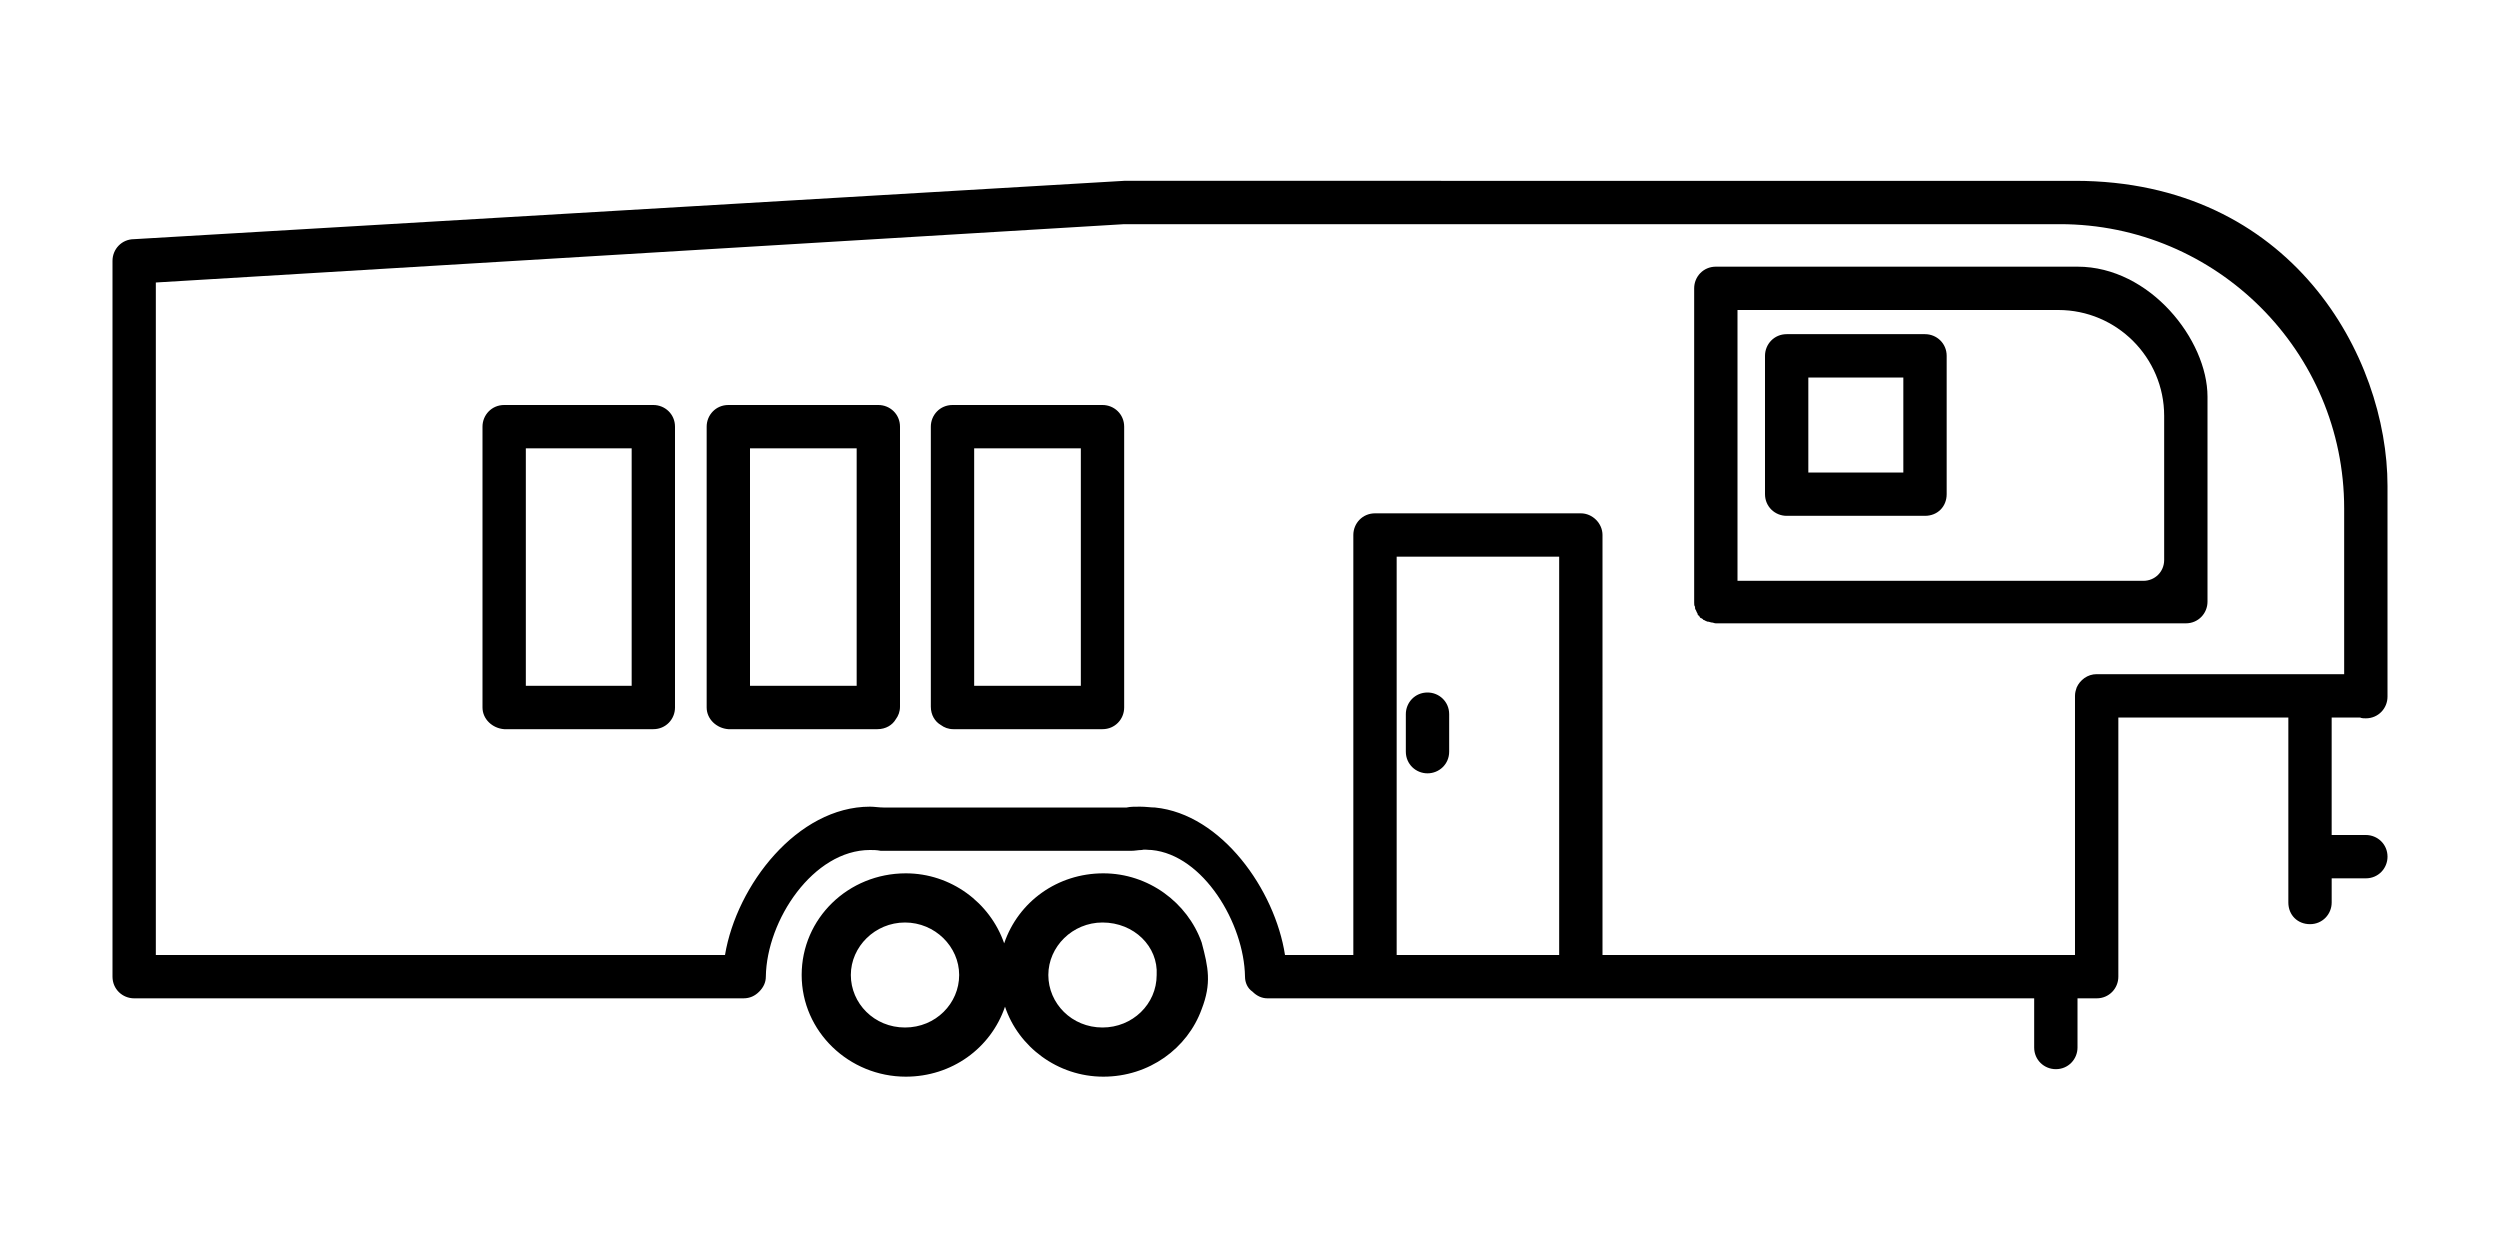<?xml version="1.0" encoding="utf-8"?>
<!-- Generator: Adobe Illustrator 28.1.0, SVG Export Plug-In . SVG Version: 6.00 Build 0)  -->
<svg version="1.1" id="Calque_1" xmlns="http://www.w3.org/2000/svg" xmlns:xlink="http://www.w3.org/1999/xlink" x="0px" y="0px"
	 viewBox="0 0 300 150" style="enable-background:new 0 0 300 150;" xml:space="preserve">
<style type="text/css">
	.st0{fill-rule:evenodd;clip-rule:evenodd;}
</style>
<g>
	<path class="st0" d="M144.2,113.1c-1.7-4.8-6.4-8.3-11.8-8.3c-5.5,0-10.2,3.4-11.9,8.4c-1.7-4.9-6.4-8.4-11.8-8.4
		c-6.9,0-12.5,5.4-12.5,12.2s5.7,12.2,12.5,12.2c5.5,0,10.2-3.4,11.9-8.4c1.6,4.8,6.3,8.4,11.8,8.4c5.5,0,10.1-3.4,11.8-8.1
		C145.4,118,145,116.1,144.2,113.1z M108.6,123.3c-3.7,0-6.5-2.9-6.5-6.3s2.9-6.3,6.5-6.3s6.5,2.9,6.5,6.3S112.3,123.3,108.6,123.3z
		 M132.3,123.3c-3.7,0-6.5-2.9-6.5-6.3s2.9-6.3,6.5-6.3c3.8,0,6.7,2.9,6.5,6.3C138.8,120.5,135.9,123.3,132.3,123.3z"/>
	<path class="st0" d="M171.3,83.1c-1.5,0-2.6,1.2-2.6,2.6v4.5c0,1.5,1.2,2.6,2.6,2.6c1.4,0,2.6-1.1,2.6-2.6v-4.5
		C173.9,84.2,172.7,83.1,171.3,83.1z"/>
	<path class="st0" d="M203.5,73.2C203.5,73.2,203.5,73.3,203.5,73.2c0.1,0.2,0.1,0.3,0.2,0.4v0.1c0.1,0.1,0.1,0.2,0.2,0.2
		c0,0.1,0.1,0.1,0.1,0.2c0,0,0.1,0.1,0.2,0.1c0.1,0.1,0.2,0.1,0.2,0.2h0.1c0.1,0.1,0.2,0.1,0.4,0.2h0.1c0.1,0,0.3,0.1,0.4,0.1
		c0.2,0,0.3,0.1,0.5,0.1h56.4c1.5,0,2.6-1.2,2.6-2.6V47.6c0-6.8-6.9-15.6-15.6-15.6h13h-56.4c-1.5,0-2.6,1.2-2.6,2.6v37.7
		c0,0.2,0,0.4,0.1,0.5C203.4,73,203.4,73.1,203.5,73.2z M257.2,69.7h-48.7V37.2H247c7,0,12.7,5.7,12.7,12.7v17.3
		C259.7,68.6,258.6,69.7,257.2,69.7z"/>
	<path class="st0" d="M283.9,100.2h-4.1V86.1h3.4c0.2,0.1,0.5,0.1,0.7,0.1c1.5,0,2.6-1.2,2.6-2.6V58.4l0,0c0,0,0,0,0-0.1
		c0-15.5-11.5-36.6-37.5-36.6H134.9l-118.8,7c-1.5,0-2.6,1.2-2.6,2.6l0,0c0,0,0,0,0,0.1v85.8c0,1.5,1.2,2.6,2.6,2.6h73.1
		c0.8,0,1.4-0.3,1.9-0.8s0.8-1.1,0.8-1.8c0.1-6.8,5.7-15.2,12.5-15.2c0.4,0,0.8,0,1.3,0.1c0.1,0,0.2,0,0.2,0h29.6c0.1,0,0.2,0,0.2,0
		c0.5,0,0.9-0.1,1.3-0.1c0.3-0.1,0.7,0,1.2,0c6.2,0.6,11.1,8.8,11.2,15.2c0,0.7,0.3,1.4,0.9,1.8c0.5,0.5,1.1,0.8,1.8,0.8h92v5.9
		c0,1.5,1.2,2.6,2.6,2.6c1.5,0,2.6-1.2,2.6-2.6v-5.9h2.3c1.5,0,2.6-1.2,2.6-2.6c0,0,0,0,0-0.1l0,0v-31h20.4v22.2
		c0,1.5,1.1,2.6,2.6,2.6s2.6-1.2,2.6-2.6v-2.9h4.1c1.5,0,2.6-1.2,2.6-2.6C286.5,101.3,285.3,100.2,283.9,100.2z M138.6,96.9
		c-0.5,0-1.1-0.1-1.8-0.1c-0.6,0-1.2,0-1.6,0.1H106c-0.5,0-1.1-0.1-1.6-0.1c-8.7,0-16,9.4-17.4,17.8H18.7V33.9l116.2-7h112.3
		c18.8,0,34.1,15.3,34.1,34.1v19.9h-29.7c-1.1,0-2,0.7-2.4,1.6c-0.1,0.3-0.2,0.6-0.2,1v31.1h-56.7V64.2c0-1.4-1.2-2.6-2.6-2.6H165
		c-1.5,0-2.6,1.2-2.6,2.6v50.4h-8.2C153,106.8,146.6,97.7,138.6,96.9z M167.6,66.8h19.5v47.8h-19.5V66.8z"/>
	<path class="st0" d="M214.4,61.9H231c1.5,0,2.6-1.1,2.6-2.6V42.7c0-1.5-1.2-2.6-2.6-2.6h-16.6c-1.5,0-2.6,1.2-2.6,2.6v16.6
		C211.8,60.8,213,61.9,214.4,61.9z M228.4,56.7H217V45.3h11.4V56.7z"/>
	<path class="st0" d="M132.3,48.6h-17.9l0,0c0,0,0,0-0.1,0c-1.5,0-2.6,1.2-2.6,2.6v33.6c0,1,0.5,1.8,1.2,2.2
		c0.4,0.3,0.9,0.5,1.5,0.5h17.9c1.5,0,2.6-1.2,2.6-2.6c0,0,0,0,0-0.1l0,0V51.2C134.9,49.7,133.7,48.6,132.3,48.6z M116.9,53.8h12.8
		v28.5h-12.8C116.9,82.3,116.9,53.8,116.9,53.8z"/>
	<path class="st0" d="M105.4,48.6L105.4,48.6C105.3,48.6,105.3,48.6,105.4,48.6h-18c-1.5,0-2.6,1.2-2.6,2.6v33.6l0,0c0,0,0,0,0,0.1
		c0,1.4,1.2,2.5,2.6,2.6h17.9c1,0,1.8-0.5,2.2-1.2c0.3-0.4,0.5-0.9,0.5-1.5V51.2C108,49.7,106.8,48.6,105.4,48.6z M102.8,82.3H90
		V53.8h12.8V82.3z"/>
	<path class="st0" d="M78.4,48.6H60.5c-1.5,0-2.6,1.2-2.6,2.6v33.6l0,0c0,0,0,0,0,0.1c0,1.4,1.2,2.5,2.6,2.6h17.9
		c1.5,0,2.6-1.2,2.6-2.6c0,0,0,0,0-0.1l0,0V51.2C81,49.7,79.8,48.6,78.4,48.6z M75.8,82.3H63.1V53.8h12.7
		C75.8,53.8,75.8,82.3,75.8,82.3z"/>
</g>
</svg>
